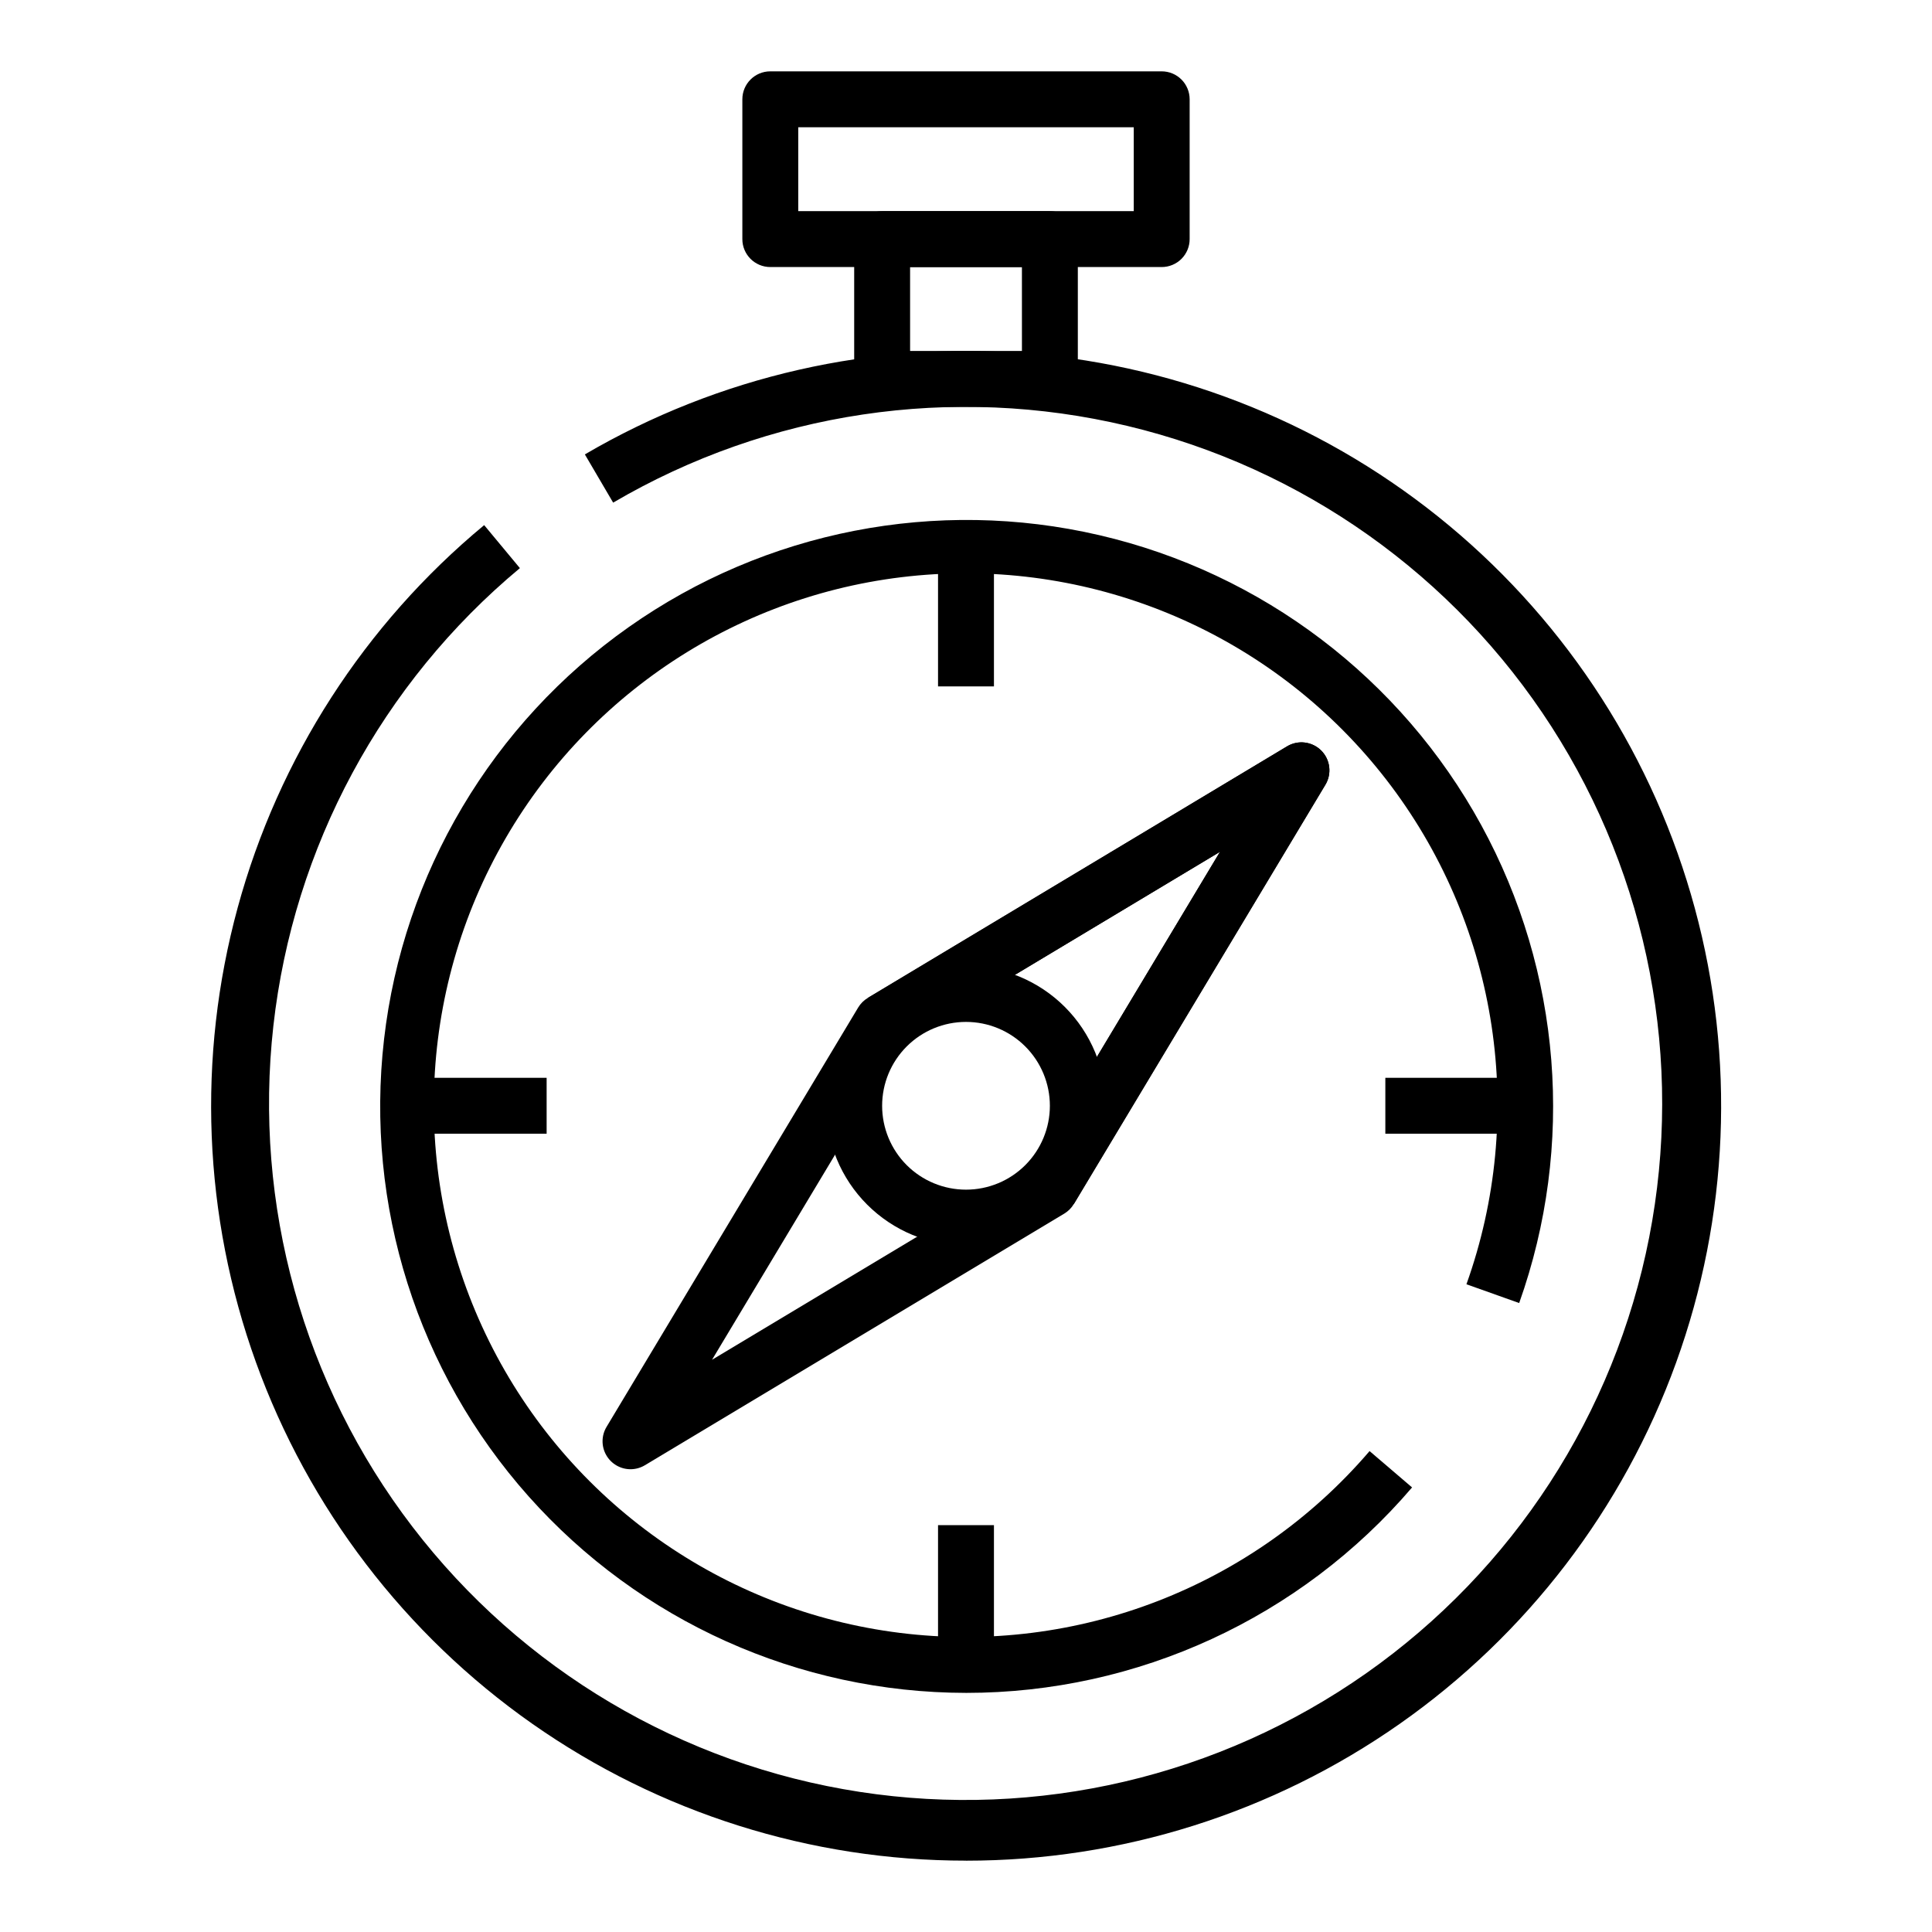 <?xml version="1.0" encoding="UTF-8"?>
<!-- The Best Svg Icon site in the world: iconSvg.co, Visit us! https://iconsvg.co -->
<svg fill="#000000" width="800px" height="800px" version="1.1" viewBox="144 144 512 512" xmlns="http://www.w3.org/2000/svg">
 <g>
  <path d="m400 637.09c-41.148 0.016-81.297-12.664-114.98-36.305-33.676-23.641-59.238-57.098-73.203-95.801-13.965-38.707-15.648-80.777-4.82-120.48 10.824-39.695 33.633-75.086 65.312-101.34l9.469 11.395c-36.617 30.488-60.027 73.957-65.332 121.31-5.305 47.355 7.906 94.926 36.871 132.76 28.965 37.836 71.438 63.008 118.54 70.242 47.098 7.238 95.168-4.016 134.16-31.406s65.875-68.797 75.035-115.56c9.16-46.762-0.117-95.254-25.891-135.33-25.773-40.074-66.043-68.637-112.39-79.699-46.348-11.066-95.176-3.781-136.28 20.328l-7.496-12.781c35.488-20.777 76.523-30.113 117.51-26.738 40.988 3.379 79.938 19.309 111.55 45.621 31.605 26.309 54.336 61.723 65.098 101.42 10.758 39.691 9.02 81.738-4.977 120.41-13.996 38.672-39.57 72.09-73.242 95.703s-73.801 36.273-114.93 36.262z"/>
  <path d="m400 592.63c-44.289-0.051-86.453-18.988-115.9-52.066-29.453-33.074-43.395-77.145-38.324-121.14 5.066-43.996 28.664-83.738 64.867-109.25 36.199-25.516 81.566-34.371 124.7-24.348s79.953 37.973 101.2 76.832c21.246 38.859 24.902 84.938 10.055 126.66l-13.977-4.977c15.934-44.543 8.457-94.105-19.902-131.97-28.359-37.859-73.824-58.969-121.05-56.199-47.223 2.766-89.91 29.039-113.66 69.953-23.742 40.914-25.379 91.012-4.356 133.39 21.027 42.375 61.906 71.379 108.85 77.219 46.941 5.844 93.684-12.254 124.45-48.184l11.262 9.633c-29.551 34.562-72.75 54.461-118.22 54.449z"/>
  <path d="m422.23 251.82h-44.453c-4.094 0-7.41-3.316-7.41-7.41v-37.043c0-4.094 3.316-7.41 7.41-7.41h44.453c1.965 0 3.848 0.781 5.238 2.168 1.391 1.391 2.168 3.277 2.168 5.242v37.043c0 1.965-0.777 3.848-2.168 5.238-1.391 1.391-3.273 2.172-5.238 2.172zm-37.043-14.816h29.637l-0.004-22.23h-29.637z"/>
  <path d="m451.86 214.77h-103.72c-4.094 0-7.41-3.316-7.41-7.406v-37.047c0-4.09 3.316-7.41 7.41-7.41h103.72c1.969 0 3.852 0.781 5.242 2.172 1.387 1.391 2.168 3.273 2.168 5.238v37.047c0 1.965-0.781 3.848-2.168 5.238-1.391 1.387-3.273 2.168-5.242 2.168zm-96.316-14.816h88.91v-22.227h-88.91z"/>
  <path d="m251.82 429.63h37.043v14.816h-37.043z"/>
  <path d="m392.59 288.86h14.816v37.043h-14.816z"/>
  <path d="m511.13 429.63h37.043v14.816h-37.043z"/>
  <path d="m392.59 548.18h14.816v37.043h-14.816z"/>
  <path d="m311.09 533.36c-2.668 0-5.133-1.438-6.445-3.762-1.316-2.324-1.277-5.176 0.098-7.461l66.68-111.13v-0.004c0.625-1.039 1.496-1.91 2.535-2.531l111.13-66.68v-0.004c2.914-1.75 6.648-1.289 9.051 1.113 2.406 2.406 2.863 6.137 1.113 9.055l-66.68 111.13c-0.625 1.039-1.492 1.91-2.531 2.535l-111.13 66.68h-0.004c-1.152 0.691-2.473 1.059-3.816 1.059zm72.082-113.14-50.477 84.137 84.129-50.484 50.484-84.129z"/>
  <path d="m428.57 463.09-12.699-7.633 51.434-85.715-85.723 51.426-7.633-12.699 111.13-66.68h0.004c2.914-1.75 6.648-1.289 9.051 1.113 2.406 2.406 2.863 6.137 1.113 9.055z"/>
  <path d="m400 474.09c-9.828 0-19.25-3.906-26.195-10.852-6.949-6.949-10.852-16.371-10.852-26.195s3.902-19.246 10.852-26.195c6.945-6.945 16.367-10.848 26.195-10.848 9.824 0 19.246 3.902 26.191 10.848 6.949 6.949 10.852 16.371 10.852 26.195-0.012 9.82-3.918 19.238-10.863 26.184-6.945 6.941-16.359 10.852-26.18 10.863zm0-59.273c-5.894 0-11.551 2.34-15.719 6.512-4.168 4.168-6.508 9.82-6.508 15.715s2.34 11.547 6.508 15.719c4.168 4.168 9.824 6.508 15.719 6.508s11.547-2.34 15.715-6.508c4.168-4.172 6.512-9.824 6.512-15.719s-2.344-11.547-6.512-15.715c-4.168-4.172-9.82-6.512-15.715-6.512z"/>
 </g>
</svg>